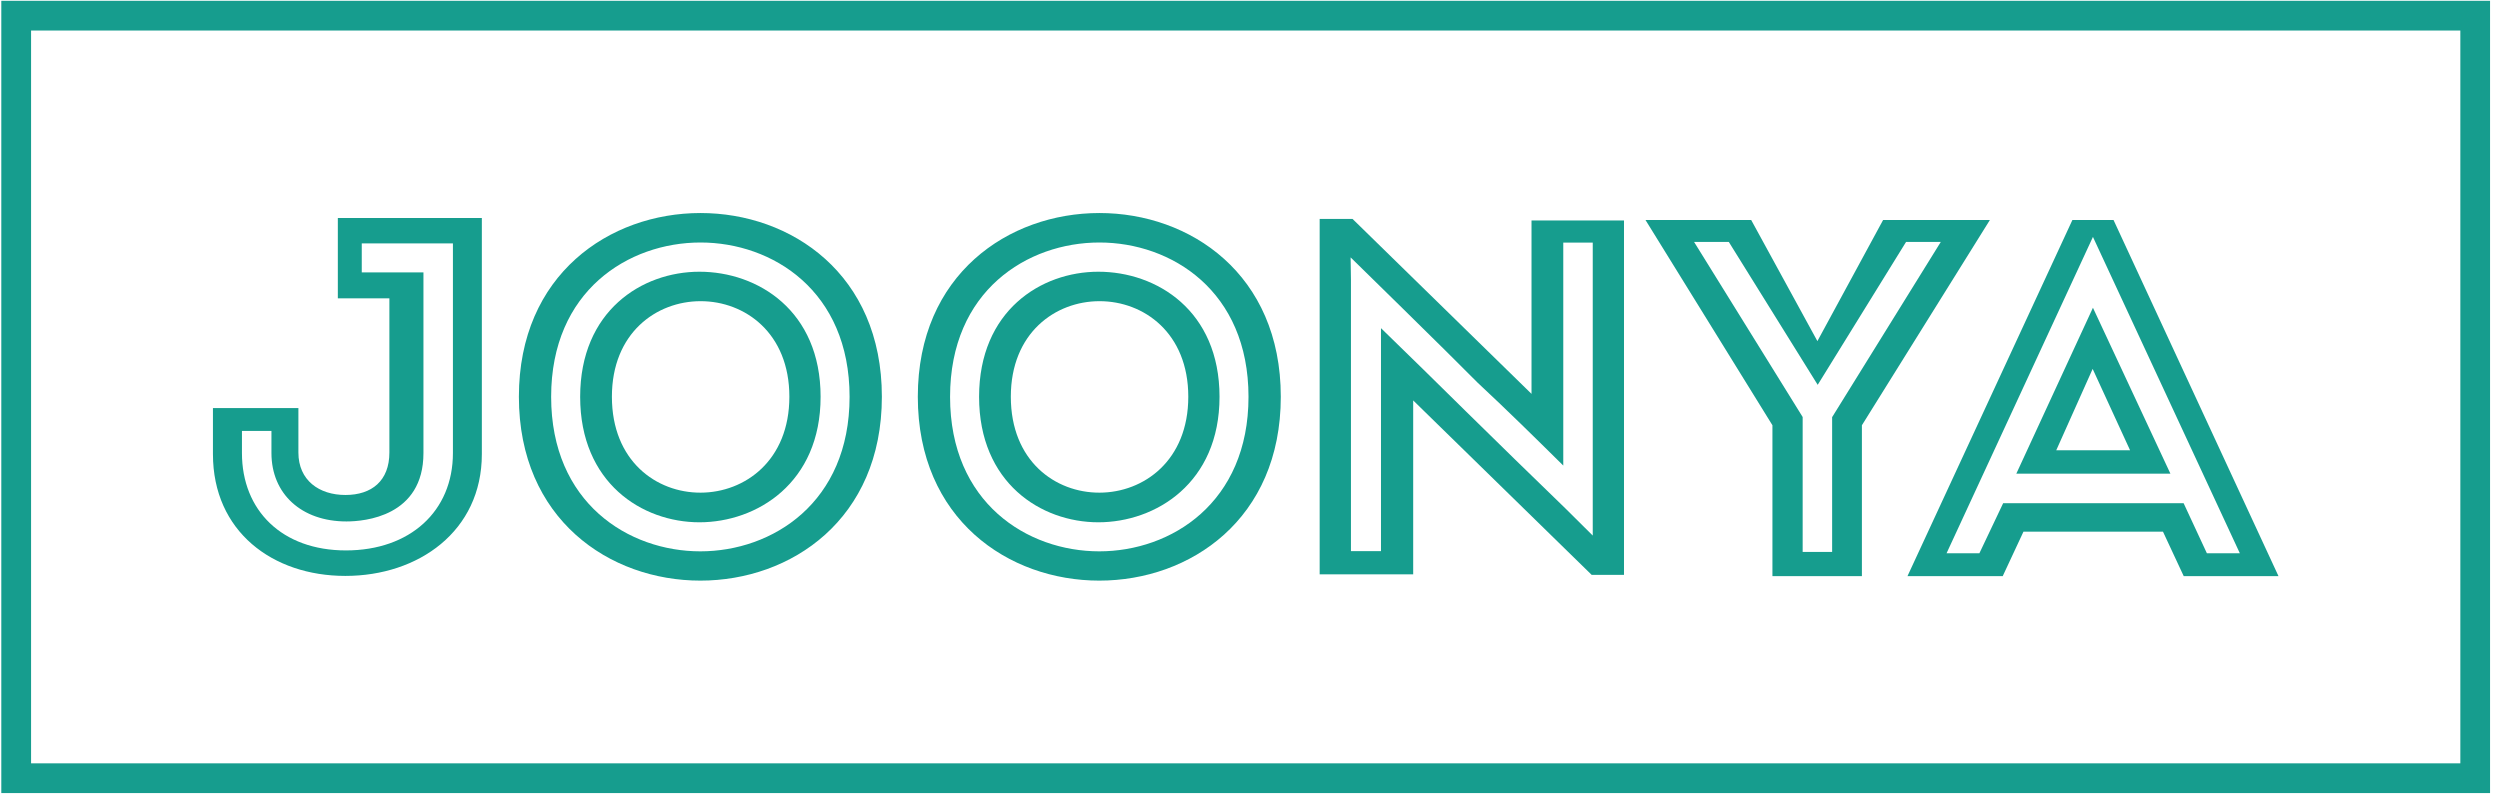 <svg width="142" height="46" viewBox="0 0 142 46" fill="none" xmlns="http://www.w3.org/2000/svg">
<g id="Layer_1" clip-path="url(#clip0_323_6061)">
<path id="Vector" d="M139.747 1.736V43.356H1.765V1.736H139.747ZM141.438 0.045H0.074V45.045H141.435V0.045H141.438Z" fill="#169D8E"/>
<path id="Vector_2" d="M19.189 12.381V16.946H22.117V25.704C22.117 27.312 21.113 28.115 19.62 28.115C18.127 28.115 16.949 27.283 16.949 25.704V23.178H12.095V25.792C12.095 30.186 15.485 32.712 19.618 32.712C23.751 32.712 27.369 30.186 27.369 25.792V12.383H19.186L19.189 12.381ZM25.726 25.733C25.726 29.041 23.284 31.264 19.649 31.264C16.014 31.264 13.743 28.988 13.743 25.733V24.478H15.418V25.733C15.418 28.058 17.13 29.618 19.677 29.618C20.703 29.618 24.052 29.337 24.052 25.733V15.472H20.548V13.826H25.726V25.733Z" fill="#169D8E"/>
<path id="Vector_3" d="M39.727 15.434C36.464 15.434 32.953 17.657 32.953 22.539C32.953 27.421 36.464 29.666 39.727 29.666C42.99 29.666 46.61 27.436 46.61 22.539C46.61 17.642 43.042 15.434 39.727 15.434ZM34.756 22.534C34.756 15.298 44.836 15.298 44.836 22.534C44.836 29.771 34.756 29.828 34.756 22.534Z" fill="#169D8E"/>
<path id="Vector_4" d="M29.473 22.534C29.473 36.461 50.09 36.461 50.09 22.534C50.09 8.608 29.473 8.636 29.473 22.534ZM39.782 31.316C35.701 31.316 31.305 28.569 31.305 22.539C31.305 16.509 35.703 13.774 39.789 13.774C43.874 13.774 48.256 16.517 48.256 22.539C48.256 28.561 43.863 31.316 39.779 31.316H39.782Z" fill="#169D8E"/>
<path id="Vector_5" d="M62.386 15.434C59.123 15.434 55.612 17.657 55.612 22.539C55.612 27.421 59.123 29.666 62.386 29.666C65.648 29.666 69.269 27.436 69.269 22.539C69.269 17.642 65.701 15.434 62.386 15.434ZM57.415 22.534C57.415 15.298 67.495 15.298 67.495 22.534C67.495 29.771 57.415 29.828 57.415 22.534Z" fill="#169D8E"/>
<path id="Vector_6" d="M52.132 22.534C52.132 36.461 72.749 36.461 72.749 22.534C72.749 8.608 52.132 8.636 52.132 22.534ZM62.44 31.316C58.359 31.316 53.964 28.569 53.964 22.539C53.964 16.509 58.362 13.774 62.447 13.774C66.533 13.774 70.915 16.517 70.915 22.539C70.915 28.561 66.521 31.316 62.438 31.316H62.44Z" fill="#169D8E"/>
<path id="Vector_7" d="M86.99 12.524V22.372L76.825 12.436H74.957V32.623H80.269V22.744L90.406 32.652H92.243V12.524H86.988H86.99ZM90.47 30.422L88.93 28.893C86.981 27.002 85.118 25.194 83.255 23.357L83.193 23.295C81.648 21.771 80.052 20.202 78.44 18.639V31.304H76.734V15.875L76.715 14.62C76.715 14.62 82.246 20.03 83.928 21.735C85.559 23.252 87.203 24.872 88.794 26.444V13.778H90.468V30.419L90.47 30.422Z" fill="#169D8E"/>
<path id="Vector_8" d="M106.961 12.495L103.228 19.376L99.467 12.495H93.463L100.674 24.154V32.726H105.756V24.154L113.026 12.495H106.963H106.961ZM104.065 23.686V31.35H102.391V23.686L96.223 13.74H98.195L103.245 21.859L108.265 13.74H110.238L104.07 23.686H104.065Z" fill="#169D8E"/>
<path id="Vector_9" d="M123.28 26.906L118.879 17.48L114.526 26.906H123.28ZM120.988 25.575H116.795L118.863 20.953L120.988 25.575Z" fill="#169D8E"/>
<path id="Vector_10" d="M120.043 12.495H117.713L108.344 32.726H113.754L114.932 30.2H122.858L124.036 32.726H129.419L120.048 12.495H120.043ZM124.029 28.581H113.78L112.43 31.424H110.565L118.879 13.457L127.222 31.424H125.35L124.029 28.581Z" fill="#169D8E"/>
</g>
<defs>
<clipPath id="clip0_323_6061">
<rect width="141.361" height="45" fill="white" transform="translate(0.074 0.045)"/>
</clipPath>
</defs>
</svg>
